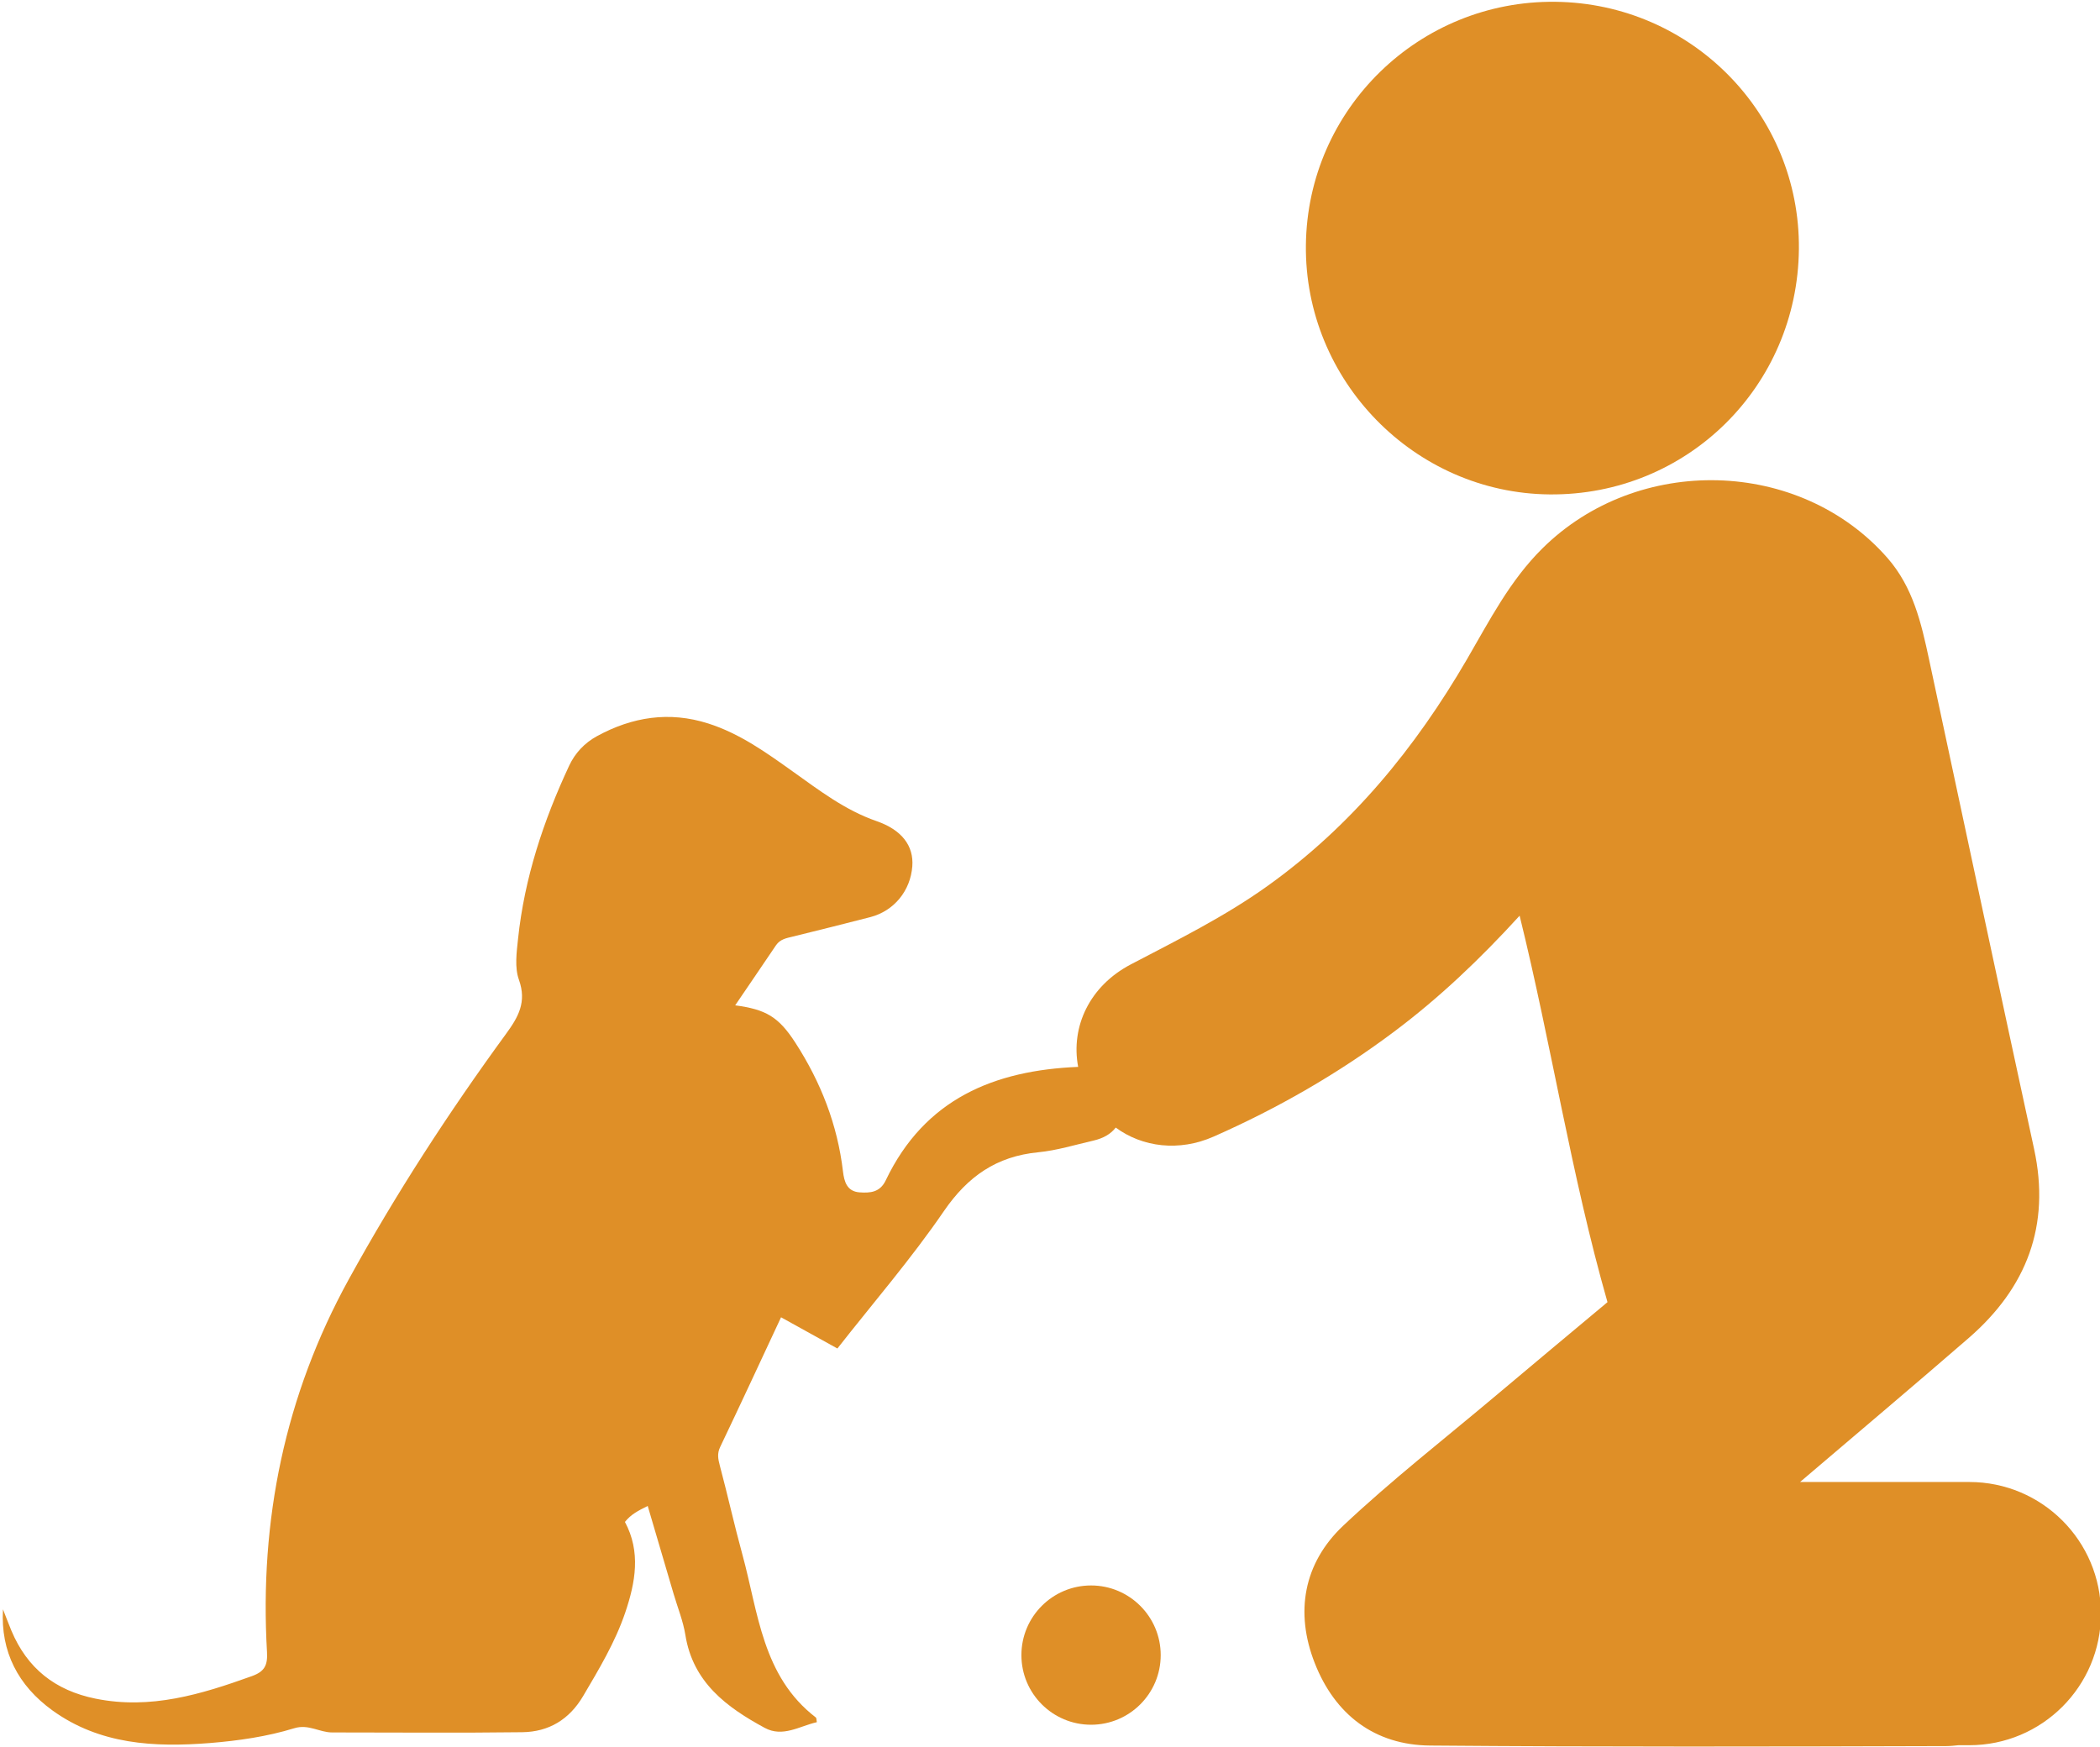<?xml version="1.0" encoding="UTF-8" standalone="no"?><svg xmlns="http://www.w3.org/2000/svg" xmlns:xlink="http://www.w3.org/1999/xlink" fill="#000000" height="141.7" preserveAspectRatio="xMidYMid meet" version="1" viewBox="14.7 24.1 170.3 141.7" width="170.3" zoomAndPan="magnify"><g fill="#df8f27" id="change1_1"><path d="M 140.371 64.199 C 151.492 64.301 160.48 55.449 160.582 44.293 C 160.68 33.332 151.867 24.379 140.848 24.246 C 129.793 24.113 120.73 32.941 120.602 43.969 C 120.473 54.957 129.406 64.102 140.371 64.199" fill="inherit"/><path d="M 174.402 144.297 L 160.676 144.297 C 165.441 140.234 169.93 136.457 174.359 132.613 C 179.051 128.539 181 123.504 179.656 117.293 C 176.785 104.055 173.969 90.805 171.133 77.559 C 170.504 74.617 169.836 71.719 167.762 69.352 C 160.668 61.258 147.523 60.906 139.777 68.582 C 137.141 71.191 135.492 74.43 133.664 77.57 C 129.484 84.754 124.324 91.066 117.5 95.949 C 114.004 98.453 110.184 100.336 106.398 102.32 C 103.078 104.062 101.516 107.344 102.133 110.629 C 95.352 110.91 89.695 113.203 86.527 119.836 C 86.062 120.809 85.27 120.867 84.402 120.805 C 83.371 120.73 83.16 119.914 83.062 119.113 C 82.617 115.32 81.262 111.859 79.207 108.68 C 77.84 106.559 76.805 105.969 74.32 105.637 C 75.453 103.969 76.547 102.371 77.629 100.766 C 77.961 100.273 78.473 100.188 78.988 100.062 C 81.09 99.543 83.191 99.023 85.285 98.48 C 87.203 97.98 88.535 96.348 88.684 94.359 C 88.809 92.707 87.84 91.406 85.781 90.695 C 83.234 89.812 81.141 88.203 78.992 86.672 C 76.84 85.137 74.695 83.594 72.133 82.777 C 68.965 81.77 65.98 82.242 63.113 83.805 C 62.105 84.355 61.336 85.176 60.859 86.195 C 58.77 90.668 57.23 95.312 56.711 100.246 C 56.594 101.348 56.426 102.57 56.781 103.559 C 57.43 105.371 56.738 106.582 55.727 107.965 C 51.078 114.332 46.793 120.938 42.988 127.852 C 37.805 137.273 35.734 147.395 36.352 158.086 C 36.414 159.164 36.156 159.672 35.121 160.043 C 31.012 161.52 26.914 162.773 22.445 161.867 C 19.168 161.203 16.91 159.41 15.625 156.355 C 15.387 155.781 15.168 155.199 14.941 154.621 C 14.738 158.074 16.184 160.82 18.949 162.82 C 22.789 165.594 27.211 165.824 31.711 165.469 C 34.027 165.281 36.348 164.949 38.57 164.266 C 39.723 163.914 40.609 164.609 41.637 164.609 C 46.777 164.609 51.918 164.656 57.059 164.59 C 59.203 164.559 60.863 163.57 61.996 161.648 C 63.281 159.465 64.59 157.293 65.406 154.879 C 66.234 152.43 66.68 149.957 65.379 147.535 C 65.867 146.922 66.461 146.617 67.227 146.242 C 67.938 148.652 68.633 151.008 69.324 153.363 C 69.652 154.477 70.098 155.57 70.281 156.707 C 70.895 160.547 73.621 162.559 76.707 164.234 C 78.176 165.035 79.539 164.094 80.941 163.777 C 80.906 163.578 80.918 163.441 80.863 163.398 C 76.512 160.055 76.195 154.887 74.902 150.172 C 74.246 147.781 73.711 145.359 73.074 142.965 C 72.934 142.43 72.844 141.996 73.102 141.457 C 74.762 137.984 76.379 134.492 78.039 130.938 C 79.566 131.781 81.031 132.594 82.609 133.469 C 85.508 129.77 88.594 126.199 91.242 122.332 C 93.18 119.508 95.512 117.883 98.895 117.555 C 100.406 117.406 101.891 116.949 103.383 116.605 C 104.199 116.414 104.789 116.062 105.18 115.551 C 107.352 117.148 110.32 117.52 113.125 116.281 C 118.312 113.992 123.203 111.184 127.75 107.777 C 131.426 105.023 134.73 101.879 137.934 98.367 C 140.52 108.844 142.105 119.363 145.059 129.711 C 142.07 132.211 138.973 134.789 135.887 137.391 C 131.777 140.848 127.531 144.164 123.629 147.84 C 120.41 150.879 119.703 154.867 121.32 158.984 C 122.953 163.148 126.16 165.637 130.684 165.672 C 144.637 165.789 158.59 165.758 172.543 165.715 C 172.879 165.715 173.195 165.676 173.52 165.645 L 174.402 165.645 C 180.301 165.645 185.078 160.867 185.078 154.973 C 185.078 149.078 180.301 144.297 174.402 144.297" fill="inherit"/><path d="M 103.18 152.688 C 100.059 152.688 97.531 155.219 97.531 158.336 C 97.531 161.457 100.059 163.984 103.18 163.984 C 106.297 163.984 108.828 161.457 108.828 158.336 C 108.828 155.219 106.297 152.688 103.18 152.688" fill="inherit"/></g></svg>